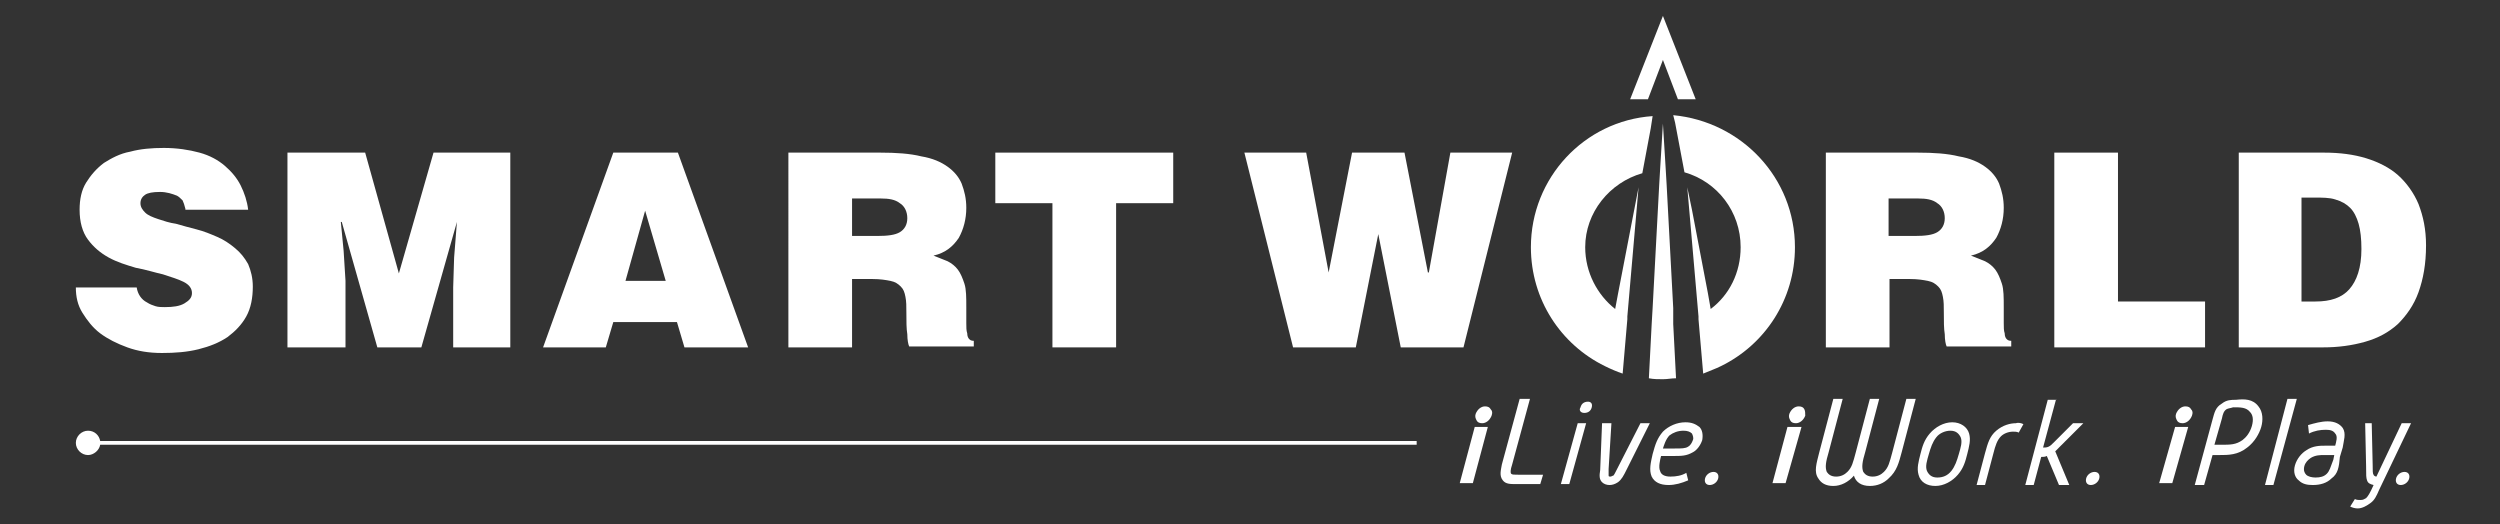 <?xml version="1.0" encoding="utf-8"?>
<!-- Generator: Adobe Illustrator 24.3.0, SVG Export Plug-In . SVG Version: 6.00 Build 0)  -->
<svg version="1.1" id="Layer_1" xmlns="http://www.w3.org/2000/svg" xmlns:xlink="http://www.w3.org/1999/xlink" x="0px" y="0px"
	 viewBox="0 0 267 56" style="enable-background:new 0 0 267 56;" xml:space="preserve">
<rect x="0" y="0" width="267" height="56" fill="#333333" stroke="none"/>
<style type="text/css">
	.st0{fill:#FFFFFF;}
</style>
<g>
	<path class="st0" d="M151.3,47.1H10.7c-0.1-0.6-0.6-1.1-1.3-1.1c-0.7,0-1.3,0.6-1.3,1.3c0,0.7,0.6,1.3,1.3,1.3
		c0.6,0,1.2-0.5,1.3-1.1h140.6V47.1z"/>
	<polygon class="st0" points="155.9,51.6 157.3,51.6 158.9,45.6 157.5,45.6 	"/>
	<path class="st0" d="M159.2,43.7c-0.1-0.2-0.3-0.3-0.6-0.3c-0.4,0-0.8,0.3-1,0.8c-0.1,0.3,0,0.5,0.1,0.7c0.1,0.2,0.3,0.3,0.6,0.3
		c0.4,0,0.8-0.3,1-0.8l0,0C159.4,44.1,159.4,43.9,159.2,43.7"/>
	<polygon class="st0" points="189.3,51.6 190.7,51.6 192.4,45.6 190.9,45.6 	"/>
	<path class="st0" d="M192.7,43.7c-0.1-0.2-0.3-0.3-0.6-0.3c-0.4,0-0.8,0.3-1,0.8c-0.1,0.3,0,0.5,0.1,0.7c0.1,0.2,0.3,0.3,0.6,0.3
		c0.4,0,0.8-0.3,1-0.8v0C192.8,44.1,192.8,43.9,192.7,43.7"/>
	<polygon class="st0" points="230.6,51.6 232,51.6 233.7,45.6 232.3,45.6 	"/>
	<path class="st0" d="M234,43.7c-0.1-0.2-0.3-0.3-0.6-0.3c-0.4,0-0.8,0.3-1,0.8c-0.1,0.3,0,0.5,0.1,0.7c0.1,0.2,0.3,0.3,0.6,0.3
		c0.4,0,0.8-0.3,1-0.8v0C234.2,44.1,234.2,43.9,234,43.7"/>
	<path class="st0" d="M163.4,42.6l-1.9,7c-0.2,0.6-0.2,0.9-0.1,1c0.1,0.1,0.3,0.1,0.8,0.1h2.6l-0.3,1h-2.6c-0.6,0-1.1,0-1.4-0.4
		c-0.4-0.5-0.2-1.1-0.1-1.7l1.9-7H163.4z"/>
	<path class="st0" d="M168.5,45.2h0.9l-1.8,6.5h-0.9L168.5,45.2z M170,43.5c-0.1,0.4-0.4,0.6-0.8,0.6c-0.4,0-0.6-0.3-0.4-0.6
		c0.1-0.4,0.4-0.6,0.8-0.6C169.9,42.9,170.1,43.1,170,43.5"/>
	<path class="st0" d="M171.8,50.1c0,0.4,0,0.6,0,0.7c0,0.1,0.1,0.1,0.2,0.1c0.1,0,0.2-0.1,0.3-0.1c0.1-0.1,0.2-0.3,0.4-0.7l2.5-4.9
		h1l-2.5,5c-0.3,0.6-0.5,1-0.9,1.3c-0.3,0.2-0.6,0.3-0.9,0.3c-0.3,0-0.6-0.1-0.8-0.3c-0.3-0.3-0.3-0.7-0.2-1.3l0.2-5h1L171.8,50.1z"
		/>
	<path class="st0" d="M178.4,50.9c0.6,0,1.2-0.1,1.7-0.4l0.2,0.8c-0.7,0.3-1.4,0.5-2.1,0.5c-0.9,0-1.5-0.3-1.8-0.9
		c-0.3-0.7-0.1-1.5,0.1-2.4c0.3-1.1,0.5-1.7,1.1-2.4c0.6-0.6,1.5-1,2.4-1c0.7,0,1.1,0.2,1.5,0.5c0.3,0.3,0.4,0.8,0.3,1.4
		c-0.2,0.6-0.6,1.1-1,1.3c-0.7,0.4-1.2,0.4-2.2,0.4h-1.2c-0.1,0.4-0.3,1.2-0.1,1.6C177.4,50.7,177.8,50.9,178.4,50.9 M180.7,46.3
		c-0.2-0.2-0.5-0.3-0.9-0.3c-0.6,0-1.1,0.2-1.5,0.5c-0.4,0.4-0.6,1.1-0.7,1.4h1.2c0.8,0,1.2,0,1.5-0.2c0.2-0.1,0.4-0.4,0.5-0.7
		C180.9,46.8,180.8,46.5,180.7,46.3"/>
	<path class="st0" d="M183.5,51.1c-0.1,0.4-0.5,0.7-0.9,0.7c-0.4,0-0.6-0.3-0.5-0.7c0.1-0.4,0.5-0.7,0.9-0.7
		C183.4,50.4,183.6,50.7,183.5,51.1"/>
	<path class="st0" d="M196.8,42.6l-1.5,5.7c-0.3,1-0.4,1.6-0.2,2.1c0.2,0.3,0.5,0.5,1,0.5c0.5,0,0.9-0.2,1.2-0.5
		c0.5-0.5,0.6-1,0.9-2.1l1.5-5.7h1l-1.5,5.7c-0.3,1-0.4,1.6-0.2,2.1c0.2,0.3,0.5,0.5,1,0.5c0.5,0,0.9-0.2,1.2-0.5
		c0.5-0.5,0.6-1,0.9-2.1l1.5-5.7h1l-1.5,5.7c-0.3,1.1-0.5,2-1.4,2.8c-0.5,0.5-1.2,0.8-2,0.8c-0.9,0-1.5-0.4-1.7-1.1
		c-0.6,0.7-1.4,1.1-2.2,1.1c-0.8,0-1.3-0.3-1.6-0.8c-0.5-0.7-0.2-1.6,0.1-2.8l1.5-5.7H196.8z"/>
	<path class="st0" d="M210.3,46.3c0.2,0.7,0,1.4-0.2,2.2c-0.2,0.8-0.4,1.5-1,2.2c-0.6,0.7-1.5,1.2-2.4,1.2c-0.9,0-1.6-0.4-1.8-1.2
		c-0.2-0.7,0-1.4,0.2-2.2c0.2-0.8,0.4-1.5,1-2.2c0.6-0.7,1.5-1.2,2.4-1.2C209.4,45.1,210.1,45.6,210.3,46.3 M206.8,46.7
		c-0.4,0.5-0.6,1.1-0.8,1.8c-0.2,0.7-0.4,1.3-0.2,1.8c0.2,0.4,0.5,0.7,1.1,0.7s1.1-0.2,1.5-0.7c0.4-0.5,0.6-1.1,0.8-1.8
		c0.2-0.7,0.4-1.3,0.2-1.8c-0.2-0.4-0.5-0.7-1.1-0.7C207.7,46,207.1,46.3,206.8,46.7"/>
	<path class="st0" d="M216.1,45.3l-0.5,0.9c-0.2-0.1-0.4-0.1-0.6-0.1c-0.5,0-1,0.2-1.3,0.5c-0.4,0.4-0.6,1-0.8,1.8l-0.9,3.4h-0.9
		l0.9-3.4c0.3-1.1,0.5-1.8,1.2-2.4c0.7-0.6,1.5-0.8,2.1-0.8C215.6,45.1,215.9,45.2,216.1,45.3"/>
	<path class="st0" d="M219.6,42.6l-1.4,5.2c0.2,0,0.4,0,0.6-0.1c0.2-0.1,0.3-0.2,0.6-0.5l2-2h1.1l-2.5,2.5c-0.2,0.2-0.3,0.3-0.5,0.5
		l1.5,3.6h-1.1l-1.3-3.1c-0.2,0.1-0.4,0.1-0.6,0.1l-0.8,3h-0.9l2.4-9.1H219.6z"/>
	<path class="st0" d="M224.2,51.1c-0.1,0.4-0.5,0.7-0.9,0.7c-0.4,0-0.6-0.3-0.5-0.7c0.1-0.4,0.5-0.7,0.9-0.7
		C224.1,50.4,224.3,50.7,224.2,51.1"/>
	<path class="st0" d="M241.2,43.4c0.5,0.6,0.5,1.5,0.3,2.2c-0.2,0.7-0.7,1.6-1.5,2.2c-1,0.8-2,0.8-3,0.8h-0.7l-0.9,3.2h-1l1.9-7
		c0.2-0.7,0.3-1.3,1-1.7c0.5-0.4,1-0.4,1.5-0.4C239.7,42.6,240.6,42.6,241.2,43.4 M237.8,43.7c-0.3,0.2-0.4,0.5-0.5,1l-0.8,2.8h0.7
		c1,0,1.6,0,2.3-0.5c0.4-0.3,0.8-0.8,1-1.5c0.2-0.7,0.1-1.2-0.2-1.5c-0.4-0.5-1-0.5-1.8-0.5C238.2,43.6,238,43.6,237.8,43.7"/>
	<polygon class="st0" points="245.3,42.6 242.8,51.8 241.9,51.8 244.3,42.6 	"/>
	<path class="st0" d="M249,51.1c-0.5,0.5-1.2,0.7-2,0.7c-0.6,0-1.1-0.1-1.5-0.5c-0.4-0.3-0.6-0.9-0.4-1.6c0.2-0.7,0.7-1.3,1.2-1.6
		c0.7-0.5,1.5-0.5,2-0.5h1.1c0.1-0.4,0.3-1,0-1.3c-0.2-0.3-0.5-0.4-1-0.4c-0.6,0-1.2,0.1-1.8,0.4l-0.1-0.9c0.7-0.2,1.4-0.4,2.1-0.4
		c0.8,0,1.3,0.3,1.6,0.7c0.4,0.6,0.1,1.4,0,2.1l-0.3,1C249.8,49.9,249.7,50.6,249,51.1 M249.3,48.6h-1.1c-0.4,0-0.9,0-1.4,0.3
		c-0.3,0.2-0.6,0.5-0.7,0.9c-0.1,0.4,0,0.7,0.2,0.9c0.2,0.2,0.6,0.3,1,0.3c0.5,0,0.9-0.1,1.2-0.4c0.3-0.3,0.4-0.7,0.7-1.5
		L249.3,48.6z"/>
	<path class="st0" d="M253.3,45.2l0.1,4.4c0,0.7,0,1,0.1,1.1c0,0.1,0.2,0.2,0.3,0.2l2.7-5.7h1l-3.4,7.1c-0.3,0.7-0.5,1.1-0.9,1.4
		c-0.4,0.3-0.9,0.6-1.4,0.6c-0.3,0-0.6-0.1-0.8-0.2l0.5-0.8c0.2,0.1,0.4,0.1,0.6,0.1c0.3,0,0.4-0.1,0.6-0.2c0.2-0.2,0.4-0.5,0.8-1.4
		c-0.4-0.1-0.6-0.2-0.7-0.5c-0.1-0.3-0.1-0.5-0.1-1.5l-0.1-4.6H253.3z"/>
	<path class="st0" d="M257.3,51.1c-0.1,0.4-0.5,0.7-0.9,0.7c-0.4,0-0.6-0.3-0.5-0.7c0.1-0.4,0.5-0.7,0.9-0.7
		C257.2,50.4,257.4,50.7,257.3,51.1"/>
	<path class="st0" d="M19.8,22.3c-0.1-0.4-0.2-0.7-0.3-0.9c-0.2-0.2-0.4-0.4-0.6-0.5c-0.5-0.2-1.1-0.4-1.8-0.4
		c-0.8,0-1.3,0.1-1.6,0.3c-0.3,0.2-0.5,0.5-0.5,0.9c0,0.4,0.2,0.7,0.5,1c0.3,0.3,0.8,0.5,1.4,0.7c0.6,0.2,1.2,0.4,1.9,0.5
		c0.7,0.2,1.4,0.4,2.2,0.6c0.8,0.2,1.5,0.5,2.2,0.8c0.7,0.3,1.3,0.7,1.9,1.2c0.6,0.5,1,1,1.4,1.7c0.3,0.7,0.5,1.5,0.5,2.4
		c0,1.2-0.2,2.3-0.7,3.2c-0.5,0.9-1.2,1.6-2,2.2c-0.9,0.6-1.9,1-3.1,1.3c-1.2,0.3-2.5,0.4-3.9,0.4c-1.4,0-2.6-0.2-3.7-0.6
		c-1.1-0.4-2.1-0.9-2.9-1.5c-0.8-0.6-1.4-1.4-1.9-2.2c-0.5-0.8-0.7-1.7-0.7-2.7h6.5c0.1,0.7,0.5,1.3,1.1,1.6
		c0.3,0.2,0.6,0.3,0.9,0.4s0.7,0.1,1,0.1c0.9,0,1.6-0.1,2.1-0.4c0.5-0.3,0.8-0.6,0.8-1.1c0-0.5-0.3-0.9-0.9-1.2
		c-0.6-0.3-1.3-0.5-2.2-0.8c-0.9-0.2-1.8-0.5-2.9-0.7c-1-0.3-2-0.6-2.9-1.1c-0.9-0.5-1.6-1.1-2.2-1.9c-0.6-0.8-0.9-1.9-0.9-3.2
		c0-1.1,0.2-2.1,0.7-2.9c0.5-0.8,1.1-1.5,1.9-2.1c0.8-0.5,1.7-1,2.8-1.2c1.1-0.3,2.3-0.4,3.6-0.4c1.4,0,2.7,0.2,3.8,0.5
		c1.1,0.3,2,0.8,2.7,1.4c0.7,0.6,1.3,1.3,1.7,2.1c0.4,0.8,0.7,1.7,0.8,2.6H19.8z"/>
	<polygon class="st0" points="30.7,37.1 30.7,16.3 39,16.3 42.6,29.2 46.3,16.3 54.5,16.3 54.5,37.1 48.4,37.1 48.4,30.7 48.5,27.5 
		48.8,23.7 48.8,23.7 45,37.1 40.3,37.1 36.5,23.7 36.4,23.7 36.7,26.8 36.9,30 36.9,37.1 	"/>
	<path class="st0" d="M58,37.1l7.5-20.8h6.9l7.5,20.8h-6.8l-0.8-2.7h-6.8l-0.8,2.7H58z M68.9,22.5L66.8,30h4.3L68.9,22.5z"/>
	<path class="st0" d="M91,29.8v7.3h-6.8V16.3H94c1.7,0,3.2,0.1,4.4,0.4c1.2,0.2,2.1,0.6,2.8,1.1c0.7,0.5,1.2,1.1,1.5,1.8
		c0.3,0.8,0.5,1.6,0.5,2.6c0,1.2-0.3,2.3-0.8,3.2c-0.6,0.9-1.4,1.6-2.7,1.9c0.5,0.2,1,0.4,1.5,0.6c0.4,0.2,0.8,0.5,1.1,0.9
		c0.3,0.4,0.5,0.9,0.7,1.5c0.2,0.6,0.2,1.5,0.2,2.5v1.7c0,0.5,0,0.8,0.1,1.1c0,0.3,0.1,0.5,0.2,0.6c0.1,0.1,0.2,0.2,0.5,0.2v0.6
		h-6.9c-0.1-0.2-0.2-0.7-0.2-1.3c-0.1-0.6-0.1-1.4-0.1-2.3c0-0.7,0-1.2-0.1-1.7c-0.1-0.5-0.2-0.8-0.5-1.1c-0.3-0.3-0.6-0.5-1.1-0.6
		c-0.5-0.1-1.1-0.2-1.9-0.2H91z M91,25.2h2.7c1.1,0,1.9-0.1,2.4-0.4c0.5-0.3,0.8-0.8,0.8-1.5c0-0.7-0.3-1.3-0.8-1.6
		c-0.5-0.4-1.2-0.5-2-0.5H91V25.2z"/>
	<polygon class="st0" points="106.3,16.3 125.3,16.3 125.3,21.7 119.2,21.7 119.2,37.1 112.4,37.1 112.4,21.7 106.3,21.7 	"/>
	<polygon class="st0" points="152.5,29.1 152.6,29.1 154.9,16.3 161.5,16.3 156.3,37.1 149.6,37.1 147.2,25 147.2,25 144.8,37.1 
		138.1,37.1 132.9,16.3 139.5,16.3 141.9,29.1 141.9,29.1 144.4,16.3 150,16.3 	"/>
	<path class="st0" d="M201.8,29.8v7.3H195V16.3h9.8c1.7,0,3.2,0.1,4.4,0.4c1.2,0.2,2.1,0.6,2.8,1.1c0.7,0.5,1.2,1.1,1.5,1.8
		c0.3,0.8,0.5,1.6,0.5,2.6c0,1.2-0.3,2.3-0.8,3.2c-0.6,0.9-1.4,1.6-2.7,1.9c0.5,0.2,1,0.4,1.5,0.6c0.4,0.2,0.8,0.5,1.1,0.9
		c0.3,0.4,0.5,0.9,0.7,1.5c0.2,0.6,0.2,1.5,0.2,2.5v1.7c0,0.5,0,0.8,0.1,1.1c0,0.3,0.1,0.5,0.2,0.6c0.1,0.1,0.2,0.2,0.5,0.2v0.6
		h-6.9c-0.1-0.2-0.2-0.7-0.2-1.3c-0.1-0.6-0.1-1.4-0.1-2.3c0-0.7,0-1.2-0.1-1.7c-0.1-0.5-0.2-0.8-0.5-1.1c-0.3-0.3-0.6-0.5-1.1-0.6
		c-0.5-0.1-1.1-0.2-1.9-0.2H201.8z M201.8,25.2h2.7c1.1,0,1.9-0.1,2.4-0.4c0.5-0.3,0.8-0.8,0.8-1.5c0-0.7-0.3-1.3-0.8-1.6
		c-0.5-0.4-1.2-0.5-2-0.5h-3.2V25.2z"/>
	<polygon class="st0" points="219.4,37.1 219.4,16.3 226.2,16.3 226.2,32.2 235.5,32.2 235.5,37.1 	"/>
	<path class="st0" d="M239.1,37.1V16.3h9.1c1.7,0,3.2,0.2,4.5,0.6c1.3,0.4,2.5,1,3.4,1.8c0.9,0.8,1.7,1.9,2.2,3.1
		c0.5,1.3,0.8,2.7,0.8,4.4c0,2-0.3,3.6-0.8,5c-0.5,1.4-1.3,2.5-2.2,3.4c-1,0.9-2.1,1.5-3.5,1.9c-1.4,0.4-2.9,0.6-4.5,0.6H239.1z
		 M245.9,32.2h1.4c1.6,0,2.8-0.4,3.6-1.3c0.8-0.9,1.3-2.3,1.3-4.3c0-1.1-0.1-2-0.3-2.7c-0.2-0.7-0.5-1.3-0.9-1.7
		c-0.4-0.4-0.9-0.7-1.6-0.9c-0.6-0.2-1.4-0.2-2.3-0.2h-1.3V32.2z"/>
	<path class="st0" d="M169.3,26.4c0,2.7,1.3,5.1,3.2,6.6l0.3-1.6l2.2-11.4l-0.2,2.3l-1,11.5l0,0.3l-0.5,5.8
		c-0.6-0.2-1.3-0.5-1.9-0.8c-4.7-2.3-7.9-7.1-7.9-12.7c0-7.4,5.7-13.5,13-14l-0.2,1.3l-0.9,4.8C171.9,19.5,169.3,22.7,169.3,26.4"/>
	<path class="st0" d="M191.7,26.4c0,5.6-3.2,10.4-7.9,12.7v0l0,0c-0.6,0.3-1.2,0.5-1.9,0.8l-0.5-5.8l0-0.3l-1-11.5l-0.2-2.3l0.5,2.4
		l1.7,8.9l0.3,1.7c2-1.5,3.2-3.9,3.2-6.6c0-3.8-2.5-7-6-8l-1-5.3l-0.2-0.8C186,13,191.7,19,191.7,26.4"/>
	<path class="st0" d="M178.7,34.6l0.3,5.8c-0.5,0-0.9,0.1-1.4,0.1c-0.5,0-1,0-1.5-0.1l0.3-5.8l0.1-1.7l0.7-13.1l0.1-1.7l0.3-4.9
		l0.3,4.9l0.1,1.7l0.7,13.1L178.7,34.6z"/>
	<line class="st0" x1="175.1" y1="20" x2="175.1" y2="20"/>
	<polygon class="st0" points="181.1,10.6 179.2,10.6 177.6,6.4 176,10.6 174.1,10.6 177.6,1.7 	"/>
</g>
</svg>
